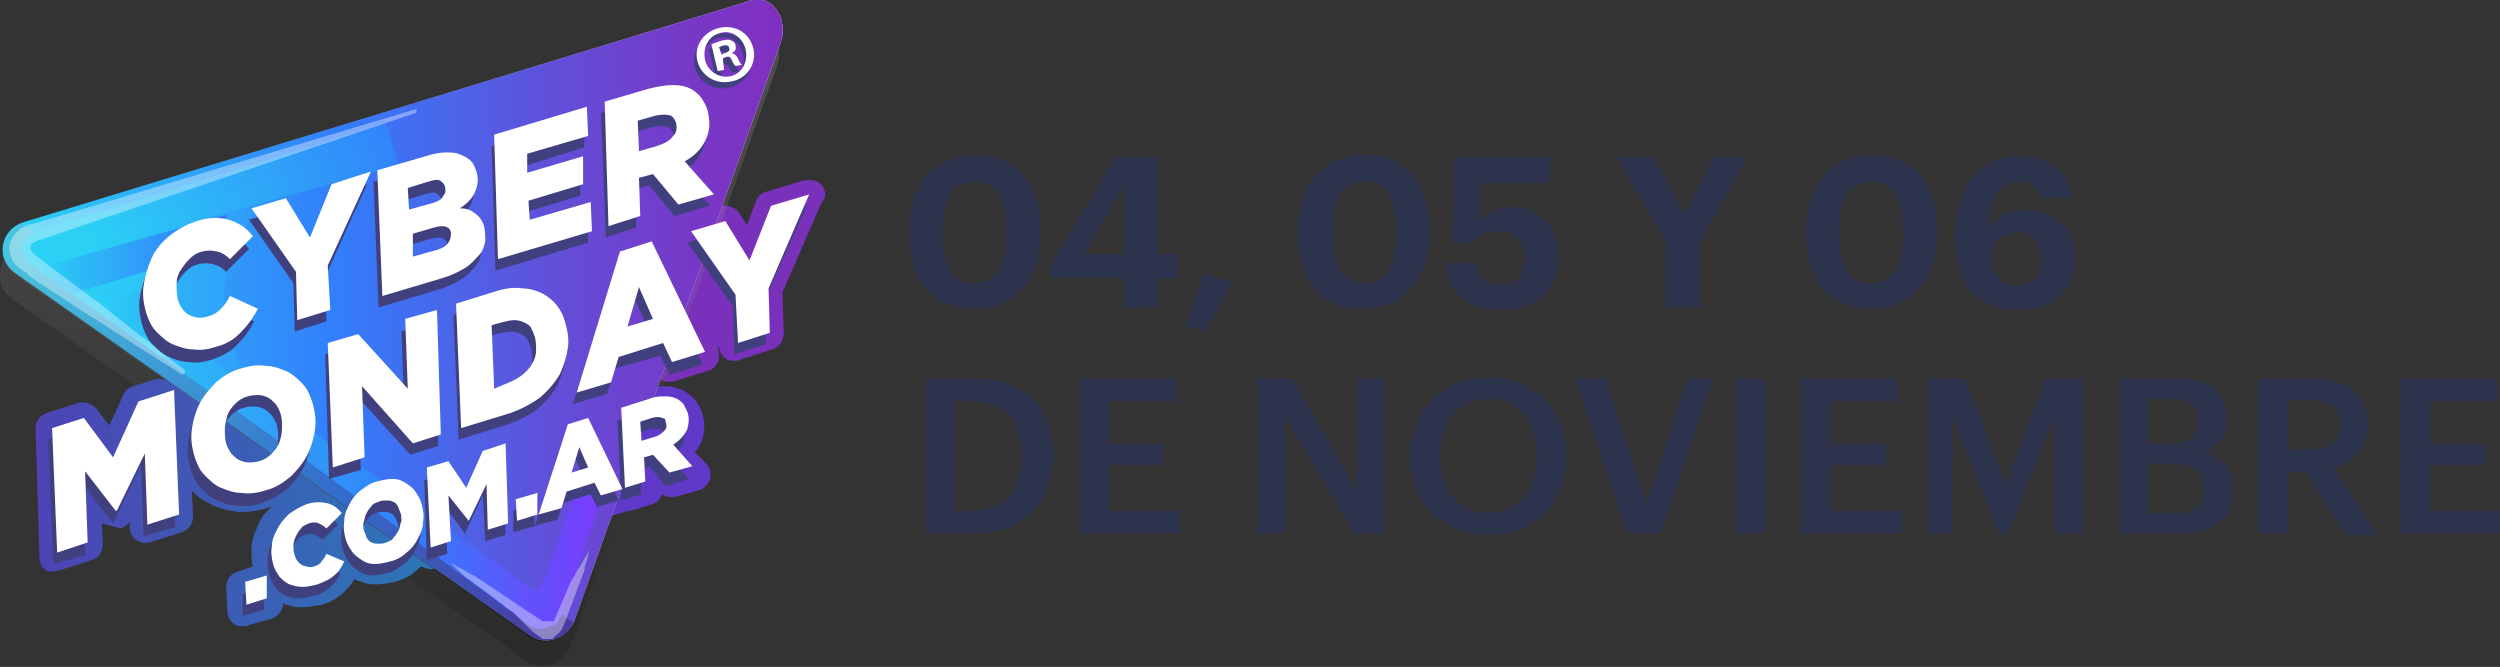 <?xml version="1.0" encoding="utf-8"?><!--Generator: Adobe Illustrator 24.0.2, SVG Export Plug-In . SVG Version: 6.00 Build 0)--><svg version="1.1" id="Layer_1" xmlns="http://www.w3.org/2000/svg" xmlns:xlink="http://www.w3.org/1999/xlink" x="0px" y="0px" viewBox="0 0 196.8 52.5" style="enable-background:new 0 0 196.8 52.5;" xml:space="preserve"><rect x="0" y="0" width="196.8" height="52.5" fill="#333333" stroke="none"/><style type="text/css">.st0{fill:#7930BB;}
	.st1{opacity:0.15;}
	.st2{clip-path:url(#SVGID_2_);fill:url(#SVGID_3_);}
	.st3{fill:#6139C8;}
	.st4{fill:url(#SVGID_5_);}
	.st5{fill:url(#SVGID_6_);}
	.st6{clip-path:url(#SVGID_9_);fill:url(#SVGID_10_);}
	.st7{opacity:0.25;}
	.st8{clip-path:url(#SVGID_12_);fill:url(#SVGID_13_);}
	.st9{opacity:0.26;}
	.st10{clip-path:url(#SVGID_15_);fill:url(#SVGID_16_);}
	.st11{clip-path:url(#SVGID_18_);fill:url(#SVGID_19_);}
	.st12{clip-path:url(#SVGID_21_);fill:url(#SVGID_22_);}
	.st13{clip-path:url(#SVGID_24_);fill:#41407F;}
	.st14{fill:#FFFFFF;}
	.st15{clip-path:url(#SVGID_26_);fill:url(#SVGID_27_);}
	.st16{fill:#41407F;}
	.st17{clip-path:url(#SVGID_29_);fill:url(#SVGID_30_);}
	.st18{clip-path:url(#SVGID_32_);fill:url(#SVGID_33_);}
	.st19{clip-path:url(#SVGID_35_);fill:url(#SVGID_36_);}
	.st20{opacity:0.37;}
	.st21{fill:#2E334D;}</style><path class="st0" d="M64.7,14.6c-0.3-0.4-0.9-0.5-1.4-0.4l-3,0.9c-0.4,0.1-0.7,0.4-0.8,0.8l-0.7,1.8l-0.6-0.9
	c-0.3-0.5-0.9-0.7-1.5-0.6l0,0c0-0.3-0.1-0.6-0.3-0.9L56,14.9c-0.3,0.2-0.6,0.4-0.9,0.6c-0.3,0.2-0.6,0.4-1,0.7
	c-0.1,0.1-0.2,0.1-0.3,0.2s-0.3,0.3-0.3,0.4l-0.1,0.1c0,0.1-0.1,0.1-0.1,0.2s-0.1,0.2-0.1,0.3c-0.3,1-0.4,2.1-0.6,3.2
	c-0.5,2.6-1.5,5.2-2.5,7.7c-0.1,0.3-0.3,0.7-0.4,1l1.6-0.5l0.2,0.5c0.3,0.6,0.9,0.9,1.6,0.7l2.6-0.8c0.4-0.1,0.7-0.4,0.8-0.7
	c0.2-0.3,0.1-0.7,0-1.1l0.1-0.2c0,0.4,0.2,0.8,0.5,1c0.2,0.2,0.5,0.2,0.8,0.2c0.1,0,0.3,0,0.4-0.1l2.5-0.8c0.6-0.2,0.9-0.7,0.9-1.3
	L61.6,23l3.1-7.1C65.1,15.5,65,15,64.7,14.6z"/><g><g><g class="st1"><g><g><g><g><g><g><defs><path id="SVGID_1_" d="M1.6,19.4L58.4,2.2c1.8-0.5,3.4,1.2,2.8,2.9L44.9,50.9c-0.5,1.4-2.2,2-3.5,1.1L0.9,23.5
											C-0.6,22.4-0.2,20,1.6,19.4"/></defs><clipPath id="SVGID_2_"><use xlink:href="#SVGID_1_" style="overflow:visible;"/></clipPath><linearGradient id="SVGID_3_" gradientUnits="userSpaceOnUse" x1="-1314.431" y1="443.71" x2="-1314.336" y2="443.71" gradientTransform="matrix(0 -531.614 -531.614 0 235912.953 -698717.188)"><stop offset="0" style="stop-color:#000000"/><stop offset="1" style="stop-color:#FFFFFF"/></linearGradient><rect x="-0.6" y="1.6" class="st2" width="62.4" height="51.2"/></g></g></g></g></g></g></g></g><g><path class="st3" d="M54.7,35.6c0.2-0.3,0.4-0.5,0.5-0.8c0.3-0.7,0.3-1.5,0.1-2.2c-0.1-0.4-0.3-0.7-0.5-1s-0.6-0.6-0.9-0.8
			c-0.4-0.2-0.9-0.4-1.5-0.4l0,0c-0.5,0-1,0.1-1.6,0.3l-1.5,0.5c-0.4,1.2-0.8,2.4-1,3.7c-0.3,2-0.6,3.9-1.3,5.8
			c0.3,0.1,0.6,0.1,0.8,0l1.7-0.5c0,0,0,0,0.1,0c0,0,0,0,0.1,0l1.6-0.5c0.4-0.1,0.7-0.4,0.8-0.8c0.3,0.2,0.7,0.3,1.1,0.2l1.8-0.5
			c0.4-0.1,0.8-0.5,0.9-0.9c0.1-0.4,0-0.9-0.3-1.2L54.7,35.6z"/></g><g><g><linearGradient id="SVGID_5_" gradientUnits="userSpaceOnUse" x1="2.8" y1="1800.078" x2="36.297" y2="1800.078" gradientTransform="matrix(1 0 0 1 0 -1760.528)"><stop offset="0" style="stop-color:#4D43B5"/><stop offset="1" style="stop-color:#297AB6"/></linearGradient><path id="SVGID_4_" class="st4" d="M9.5,41.6c0.3-0.1,0.5-0.3,0.7-0.5v0.4c0,0.4,0.2,0.8,0.5,1s0.7,0.3,1.1,0.2l2.5-0.8
				c0.6-0.2,0.9-0.7,0.9-1.3l-0.1-2c0.4,0.5,0.9,0.8,1.5,1.1c0.6,0.3,1.4,0.5,2.1,0.6c0.1,0,0.3,0,0.4,0c0.6,0,1.3-0.1,1.9-0.3
				c0.1,0,0.3-0.1,0.4-0.1c-0.5,0.4-0.9,0.9-1.1,1.5c-0.3,0.6-0.5,1.2-0.5,1.8c0,0.5,0,0.9,0.1,1.4L18.7,45
				c-0.6,0.2-0.9,0.7-0.9,1.3l0.1,1.8c0,0.4,0.2,0.8,0.5,1c0.2,0.2,0.5,0.2,0.8,0.2c0.1,0,0.3,0,0.4-0.1l1.8-0.5
				c0.5-0.2,0.9-0.7,0.9-1.2c0.4,0.2,0.9,0.3,1.4,0.3c0.1,0,0.1,0,0.2,0c0.5,0,0.9-0.1,1.4-0.2c0.8-0.2,1.4-0.6,1.9-1.1
				c0.3-0.3,0.5-0.6,0.7-0.9c0.5,0.2,1,0.4,1.5,0.4c0.1,0,0.2,0,0.3,0c0.4,0,0.9-0.1,1.4-0.2c0.7-0.2,1.3-0.5,1.8-1
				c0.1-0.1,0.2-0.2,0.3-0.2c0.2,0.1,0.5,0.2,0.7,0.2c0.1,0,0.3,0,0.4-0.1l1.6-0.5c0.2-0.1,0.3-0.1,0.5-0.3c-0.9-0.5-1.8-1-2.7-1.6
				c-1.9-1.3-4.2-2-6.1-3.4c-1.5-1.1-2.5-2.3-3.6-3.8l0,0c-0.2-0.2-0.4-0.4-0.6-0.6c-0.3-0.3-0.6-0.5-0.9-0.8
				c-0.2-0.1-0.5-0.3-0.6-0.4c-0.2-0.2-0.5-0.3-0.7-0.5c-0.5-0.3-1-0.6-1.5-0.9c-0.5-0.3-1-0.5-1.5-0.8c-0.2-0.1-0.4-0.2-0.6-0.3
				c-1.1-0.4-2.4-0.5-3.6-0.7c-0.5-0.1-1-0.2-1.6-0.3l-1.9,0.6c-0.4,0.1-0.7,0.4-0.8,0.7l-1.1,2.4l-1-1.3c-0.3-0.4-0.9-0.6-1.4-0.5
				l-2.5,0.8c-0.6,0.2-0.9,0.7-0.9,1.3l0.3,9.9c0,0.4,0.1,0.9,0.4,1.1C3.7,45,3.9,45,4.1,45c0.1,0,0.5-0.1,0.6-0.1l2.5-0.8
				c0.6-0.2,0.9-0.7,0.9-1.3L8,41.2"/></g></g><g><g><linearGradient id="SVGID_6_" gradientUnits="userSpaceOnUse" x1="0.198" y1="1785.723" x2="61.619" y2="1785.723" gradientTransform="matrix(1 0 0 1 0 -1760.528)"><stop offset="0" style="stop-color:#000000"/><stop offset="1" style="stop-color:#FFFFFF"/></linearGradient><path id="SVGID_7_" class="st5" d="M59.3,0.1c-0.2,0-0.4,0-0.7,0.1L1.8,17.5c-1.8,0.6-2.2,2.9-0.6,4L41.7,50
				c1.2,0.9,2.9,0.3,3.5-1.1L61.5,3.2c0.5-1.6-0.6-4-2.9-3L59.3,0.1z"/></g><g><g><g><g><defs><path id="SVGID_8_" d="M59.3,0.1c-0.2,0-0.4,0-0.7,0.1L1.8,17.5c-1.8,0.6-2.2,2.9-0.6,4L41.7,50c1.2,0.9,2.9,0.3,3.5-1.1
								L61.5,3.2c0.5-1.6-0.6-4-2.9-3L59.3,0.1z"/></defs><clipPath id="SVGID_9_"><use xlink:href="#SVGID_8_" style="overflow:visible;"/></clipPath><linearGradient id="SVGID_10_" gradientUnits="userSpaceOnUse" x1="-1309.837" y1="443.115" x2="-1309.742" y2="443.115" gradientTransform="matrix(647.569 0 0 -647.569 848209.625 286972.75)"><stop offset="0" style="stop-color:#2BD1F5"/><stop offset="5.618000e-03" style="stop-color:#2BD1F5"/><stop offset="0.433" style="stop-color:#327DFB"/><stop offset="0.454" style="stop-color:#3679F8"/><stop offset="0.694" style="stop-color:#5F51DA"/><stop offset="0.885" style="stop-color:#7838C7"/><stop offset="1" style="stop-color:#812FC0"/></linearGradient><rect x="-0.4" y="-0.3" class="st6" width="62.3" height="51.2"/></g></g></g></g></g><g><g class="st7"><g><g><g><g><g><g><defs><path id="SVGID_11_" d="M45.1,49c-0.5,1.4-2.2,2-3.5,1.1L1.2,21.6c-1.5-1.1-1.2-3.5,0.6-4"/></defs><clipPath id="SVGID_12_"><use xlink:href="#SVGID_11_" style="overflow:visible;"/></clipPath><linearGradient id="SVGID_13_" gradientUnits="userSpaceOnUse" x1="-1314.466" y1="443.714" x2="-1314.371" y2="443.714" gradientTransform="matrix(0 -531.614 -531.614 0 235915.422 -698737.375)"><stop offset="0" style="stop-color:#000000"/><stop offset="1" style="stop-color:#FFFFFF"/></linearGradient><rect x="-0.4" y="-0.3" class="st8" width="62.4" height="51.2"/></g></g></g></g></g></g></g><g><g><g class="st9"><g><g><g><g><g><g><defs><path id="SVGID_14_" d="M42.1,48.6c-0.6,0-1.1-0.2-1.6-0.5L24.7,36.6l-21.1-15c-0.6-0.4-1-1.2-0.8-2
													c0.1-0.8,0.6-1.4,1.4-1.7l0,0l26.2-8.1l0.6,2l-6.1,1.9C16.7,16.3,15,27.1,22,32.1l4,2.8l15.8,11.4
													c0.2,0.2,0.4,0.1,0.5,0.1s0.3-0.1,0.4-0.4l0.6-1.2l1.9,0.9l-0.6,1.2c-0.3,0.6-0.8,1.1-1.5,1.4
													C42.8,48.5,42.5,48.6,42.1,48.6"/></defs><clipPath id="SVGID_15_"><use xlink:href="#SVGID_14_" style="overflow:visible;"/></clipPath><linearGradient id="SVGID_16_" gradientUnits="userSpaceOnUse" x1="-1308.988" y1="442.076" x2="-1308.894" y2="442.076" gradientTransform="matrix(447.744 0 0 -447.744 586094.125 197966.062)"><stop offset="0" style="stop-color:#2BD1F5"/><stop offset="5.618000e-03" style="stop-color:#2BD1F5"/><stop offset="0.606" style="stop-color:#327DFB"/><stop offset="0.62" style="stop-color:#3679FB"/><stop offset="0.788" style="stop-color:#5F54FB"/><stop offset="0.92" style="stop-color:#783DFB"/><stop offset="1" style="stop-color:#8134FB"/></linearGradient><rect x="2.7" y="9.8" class="st10" width="42.5" height="38.8"/></g></g></g></g></g></g></g></g></g><g><g><g class="st9"><g><g><g><g><g><g><defs><path id="SVGID_17_" d="M42.1,48.6c-0.6,0-1.1-0.2-1.6-0.5L24.7,36.6l-21.1-15c-0.6-0.4-1-1.2-0.8-2
													c0.1-0.8,0.6-1.4,1.4-1.7l0,0l26.2-8.1l0.6,2l-6.1,1.9C16.7,16.3,15,27.1,22,32.1l4,2.8l15.8,11.4
													c0.2,0.2,0.4,0.1,0.5,0.1s0.3-0.1,0.4-0.4l0.6-1.2l1.9,0.9l-0.6,1.2c-0.3,0.6-0.8,1.1-1.5,1.4
													C42.8,48.5,42.5,48.6,42.1,48.6"/></defs><clipPath id="SVGID_18_"><use xlink:href="#SVGID_17_" style="overflow:visible;"/></clipPath><linearGradient id="SVGID_19_" gradientUnits="userSpaceOnUse" x1="-1308.988" y1="442.076" x2="-1308.894" y2="442.076" gradientTransform="matrix(447.744 0 0 -447.744 586094.125 197966.062)"><stop offset="0" style="stop-color:#2BD1F5"/><stop offset="5.618000e-03" style="stop-color:#2BD1F5"/><stop offset="0.606" style="stop-color:#327DFB"/><stop offset="0.62" style="stop-color:#3679FB"/><stop offset="0.788" style="stop-color:#5F54FB"/><stop offset="0.92" style="stop-color:#783DFB"/><stop offset="1" style="stop-color:#8134FB"/></linearGradient><rect x="2.7" y="9.8" class="st11" width="42.5" height="38.8"/></g></g></g></g></g></g></g></g></g><g><g><g><g><g><g><g><defs><path id="SVGID_20_" d="M42.4,49.5c-0.6,0-1.6-1-2.1-1.3L24.7,36.6l-21.1-15c-0.6-0.4-2.1-1.2-1.9-2.2
											C2,18.3,3.3,18.2,4.1,18l0,0l26.3-8.2l1,3.2l-15.6,4.3c-4.9,1.6-4.6,7.5-4.2,7.8l14.3,9.8l15.8,11.4
											c0.2,0.2,0.4,0.1,0.5,0.1s0.3-0.1,0.4-0.4l0.6-1.2l3-8.9l2,0.7l-3,9c0,0-1.2,3.4-1.7,3.5C43.1,49.4,42.8,49.5,42.4,49.5"/></defs><clipPath id="SVGID_21_"><use xlink:href="#SVGID_20_" style="overflow:visible;"/></clipPath><linearGradient id="SVGID_22_" gradientUnits="userSpaceOnUse" x1="-1309.217" y1="442.394" x2="-1309.123" y2="442.394" gradientTransform="matrix(490.398 0 0 -490.398 642038.812 216978.516)"><stop offset="0" style="stop-color:#2BD1F5"/><stop offset="5.618000e-03" style="stop-color:#2BD1F5"/><stop offset="0.606" style="stop-color:#327DFB"/><stop offset="0.62" style="stop-color:#3679FB"/><stop offset="0.788" style="stop-color:#5F54FB"/><stop offset="0.92" style="stop-color:#783DFB"/><stop offset="1" style="stop-color:#8134FB"/></linearGradient><rect x="1.5" y="9.8" class="st12" width="46.6" height="39.7"/></g></g></g></g></g></g></g><g><g><g><g><g><g><defs><rect id="SVGID_23_" x="54.7" y="2.6" width="4.5" height="4.4"/></defs><clipPath id="SVGID_24_"><use xlink:href="#SVGID_23_" style="overflow:visible;"/></clipPath><path class="st13" d="M59.1,4.3c0.3,1.2-0.5,2.3-1.7,2.6c-1.2,0.3-2.4-0.4-2.7-1.6s0.5-2.3,1.7-2.6
									C57.7,2.4,58.8,3.1,59.1,4.3 M55.3,5.1c0.2,0.9,1.1,1.5,2,1.3c0.9-0.2,1.4-1.1,1.2-2.1c-0.2-0.9-1.1-1.6-2-1.3
									S55.1,4.2,55.3,5.1 M56.8,5.9L56.3,6l-0.5-2.1c0.2-0.1,0.5-0.2,0.8-0.3c0.4-0.1,0.6-0.1,0.8,0s0.3,0.2,0.3,0.4
									c0.1,0.3-0.1,0.6-0.3,0.7l0,0c0.2,0,0.4,0.2,0.5,0.4c0.1,0.3,0.2,0.4,0.3,0.5l-0.5,0.1c-0.1,0-0.2-0.2-0.3-0.4
									c-0.1-0.2-0.2-0.3-0.5-0.2l-0.2,0.1L56.8,5.9z M56.6,4.7h0.2c0.3-0.1,0.5-0.2,0.4-0.4c0-0.2-0.2-0.3-0.5-0.2
									c-0.1,0-0.2,0.1-0.3,0.1L56.6,4.7z"/></g></g></g></g></g></g><path class="st14" d="M59.3,3.8c0.3,1.2-0.5,2.4-1.7,2.6c-1.2,0.3-2.4-0.4-2.7-1.6s0.5-2.3,1.7-2.6C57.9,1.9,59,2.6,59.3,3.8
			 M55.5,4.7c0.2,0.9,1.1,1.5,2,1.3s1.4-1.1,1.2-2.1c-0.2-0.9-1.1-1.6-2-1.3C55.8,2.8,55.3,3.7,55.5,4.7 M57,5.5l-0.5,0.1L56,3.5
			c0.2-0.1,0.5-0.2,0.8-0.3c0.4-0.1,0.6-0.1,0.8,0s0.3,0.2,0.3,0.4c0.1,0.3-0.1,0.5-0.3,0.6l0,0c0.2,0,0.4,0.2,0.5,0.4
			c0.1,0.3,0.2,0.4,0.3,0.5l-0.5,0.1c-0.1-0.1-0.2-0.2-0.3-0.5c-0.1-0.2-0.2-0.3-0.5-0.2l-0.2,0.1L57,5.5z M56.8,4.3L57,4.2
			c0.3-0.1,0.5-0.2,0.4-0.4c0-0.2-0.2-0.3-0.5-0.2c-0.1,0-0.2,0.1-0.3,0.1L56.8,4.3z"/><g><g><g><g><g><g><g><defs><path id="SVGID_25_" d="M42.4,49.5c-0.6,0-1.6-1-2.1-1.4L24.6,36.6l-21.1-15c-0.6-0.4-1.7-1.3-1.6-2.2
											C2,18.5,2.6,18.3,4,17.9l0,0l26.3-8.2l0.1,1.4l-25.6,8c-0.3,0.1-0.4,0.5-0.1,0.8l21.2,15l15.8,11.4
											c0.2,0.2,0.4,0.1,0.5,0.1s0.3-0.1,0.4-0.4l0.6-1.2l3-8.9l2,0.7l-3,9l-0.4,1.3c-0.3,0.6-0.6,2-1.2,2.3
											C43.1,49.4,42.8,49.5,42.4,49.5"/></defs><clipPath id="SVGID_26_"><use xlink:href="#SVGID_25_" style="overflow:visible;"/></clipPath><linearGradient id="SVGID_27_" gradientUnits="userSpaceOnUse" x1="-1309.205" y1="442.372" x2="-1309.11" y2="442.372" gradientTransform="matrix(487.137 0 0 -487.137 637763.438 215525.125)"><stop offset="0" style="stop-color:#2BD1F5"/><stop offset="5.618000e-03" style="stop-color:#2BD1F5"/><stop offset="0.606" style="stop-color:#327DFB"/><stop offset="0.62" style="stop-color:#3679FB"/><stop offset="0.788" style="stop-color:#5F54FB"/><stop offset="0.92" style="stop-color:#783DFB"/><stop offset="1" style="stop-color:#8134FB"/></linearGradient><rect x="1.8" y="9.7" class="st15" width="46.2" height="39.7"/></g></g></g></g></g></g></g><g><g><polygon class="st16" points="23.1,22.3 19.6,17.3 22.3,16.5 24.2,19.6 25.9,15.4 28.9,14.5 25.6,21.8 25.7,25.3 23.2,26.1 				
					"/><path class="st16" d="M29.4,14.3l3.8-1.1c0.6-0.2,1.2-0.3,1.6-0.3c0.5,0,0.8,0,1.2,0.2c0.3,0.1,0.6,0.3,0.8,0.5s0.3,0.5,0.4,0.8
					c0.2,0.6,0.1,1.1-0.1,1.6c-0.2,0.5-0.6,0.9-1.2,1.3c0.5,0,0.8,0.1,1.2,0.4c0.3,0.2,0.6,0.6,0.7,1c0.1,0.4,0.1,0.8,0.1,1.2
					c-0.1,0.4-0.2,0.8-0.5,1.1c-0.3,0.3-0.6,0.7-1.1,1s-1.1,0.6-1.8,0.8l-4.7,1.4L29.4,14.3z M33.7,17c0.4-0.1,0.8-0.3,0.9-0.6
					c0.2-0.2,0.2-0.5,0.1-0.8c-0.1-0.2-0.2-0.3-0.4-0.4c-0.2-0.1-0.5,0-0.9,0.1l-1.6,0.5l0.1,1.7L33.7,17z M34,20.6
					c0.4-0.1,0.8-0.3,1-0.6c0.2-0.3,0.2-0.5,0.2-0.8c-0.1-0.5-0.6-0.6-1.3-0.4l-1.7,0.5v1.8L34,20.6z"/><polygon class="st16" points="38.7,11.5 46,9.3 46,11.6 41.2,13.1 41.3,14.6 45.6,13.2 45.7,15.4 41.4,16.7 41.4,18.3 
					46.3,16.8 46.3,19.1 39,21.3 				"/><path class="st16" d="M47.3,8.9l3.4-1c0.8-0.2,1.4-0.3,2-0.3s1,0.1,1.4,0.3c0.3,0.2,0.6,0.4,0.8,0.7s0.4,0.6,0.5,1
					c0.2,0.8,0.2,1.5-0.1,2.2s-0.8,1.3-1.7,1.8l2.3,2.6L53.1,17l-2-2.4L50,14.9l0.1,3l-2.4,0.8L47.3,8.9z M51.5,12.4
					c0.6-0.2,1-0.4,1.3-0.8c0.3-0.3,0.3-0.7,0.2-1.1c-0.1-0.2-0.2-0.4-0.4-0.5c-0.3-0.1-0.7-0.1-1.2,0L50,10.4l0.1,2.4L51.5,12.4z"/></g></g><g><g><polygon class="st16" points="19.1,46.8 20.7,46.3 20.8,48 19.1,48.5 				"/><path class="st16" d="M24.7,46.9c-0.4,0.1-0.8,0.2-1.2,0.2c-0.4,0-0.7-0.1-1-0.2c-0.3-0.1-0.6-0.4-0.8-0.6
					c-0.2-0.3-0.4-0.6-0.5-1s-0.2-0.9-0.1-1.4c0-0.5,0.2-0.9,0.4-1.3c0.2-0.4,0.5-0.8,0.9-1.2c0.4-0.3,0.9-0.6,1.4-0.8
					c0.6-0.2,1.1-0.2,1.6-0.1c0.5,0.1,0.9,0.4,1.2,0.8l-1.2,1.2c-0.2-0.2-0.4-0.3-0.6-0.4c-0.2-0.1-0.5-0.1-0.8,0
					c-0.2,0.1-0.5,0.2-0.6,0.4c-0.2,0.2-0.3,0.4-0.4,0.6c-0.1,0.2-0.2,0.5-0.2,0.7c0,0.3,0,0.5,0.1,0.8c0.1,0.4,0.3,0.6,0.6,0.8
					c0.3,0.1,0.6,0.2,0.9,0.1c0.3-0.1,0.5-0.2,0.6-0.4c0.2-0.2,0.3-0.4,0.4-0.6l1.4,0.6c-0.2,0.4-0.4,0.8-0.8,1.1
					C25.7,46.5,25.3,46.8,24.7,46.9"/><path class="st16" d="M30.5,45.1c-0.4,0.1-0.8,0.2-1.2,0.2c-0.4,0-0.7-0.1-1-0.3s-0.6-0.4-0.8-0.7c-0.2-0.3-0.4-0.6-0.5-1
					s-0.2-0.9-0.1-1.4c0-0.5,0.2-0.9,0.4-1.3c0.2-0.4,0.5-0.8,0.9-1.1s0.8-0.6,1.3-0.7c0.4-0.1,0.8-0.2,1.2-0.2c0.4,0,0.7,0.1,1,0.3
					s0.6,0.4,0.8,0.7s0.4,0.6,0.5,1s0.2,0.9,0.1,1.4c0,0.5-0.2,0.9-0.4,1.3c-0.2,0.4-0.5,0.8-0.9,1.1C31.4,44.7,31,45,30.5,45.1
					 M30.2,43.6c0.3-0.1,0.5-0.2,0.6-0.4c0.2-0.2,0.3-0.4,0.4-0.6c0.1-0.2,0.1-0.5,0.2-0.7c0-0.2,0-0.5-0.1-0.7s-0.1-0.3-0.2-0.5
					c-0.1-0.1-0.2-0.3-0.4-0.3c-0.1-0.1-0.3-0.1-0.5-0.1s-0.4,0-0.6,0.1c-0.3,0.1-0.5,0.2-0.6,0.4c-0.2,0.2-0.3,0.4-0.4,0.6
					c-0.1,0.2-0.1,0.5-0.2,0.7c0,0.2,0,0.5,0.1,0.7s0.1,0.3,0.2,0.5c0.1,0.1,0.2,0.3,0.4,0.3c0.2,0.1,0.3,0.1,0.5,0.1
					C29.8,43.7,30,43.7,30.2,43.6"/><polygon class="st16" points="33.4,37.8 35,37.3 36.5,39.3 37.7,36.4 39.6,35.9 39.8,42.1 38.2,42.6 38,39 36.6,42 36.6,42 
					35.1,40 35.2,43.6 33.6,44.1 				"/><polygon class="st16" points="40.4,40.2 42,39.7 42.1,41.4 40.4,41.9 				"/><path class="st16" d="M44.4,34.3l1.6-0.5l2.7,5.6L47,39.9l-0.5-1l-2.2,0.7l-0.4,1.3l-1.8,0.5L44.4,34.3z M46,37.7l-0.7-1.6
					l-0.6,2L46,37.7z"/><path class="st16" d="M48.6,33.1l2.2-0.7c0.5-0.2,0.9-0.2,1.3-0.2c0.4,0,0.7,0.1,0.9,0.2c0.2,0.1,0.4,0.3,0.5,0.4
					c0.1,0.2,0.2,0.4,0.3,0.6c0.2,0.5,0.1,1,0,1.4c-0.2,0.4-0.5,0.8-1.1,1.2l1.5,1.7l-1.8,0.6l-1.3-1.6L50.4,37l0.1,1.9l-1.6,0.5
					L48.6,33.1z M51.3,35.3c0.4-0.1,0.6-0.3,0.8-0.5s0.2-0.4,0.1-0.7c0-0.2-0.1-0.3-0.3-0.3c-0.2-0.1-0.4-0.1-0.8,0l-0.9,0.3
					l0.1,1.5L51.3,35.3z"/></g></g><g><g><polygon class="st16" points="3.8,34.6 6.4,33.8 8.7,37 10.7,32.5 13.5,31.6 13.8,41.5 11.3,42.2 11.1,36.6 8.9,41.2 8.9,41.2 
					6.5,38.1 6.7,43.7 4.2,44.4 				"/><path class="st16" d="M20.6,39.6c-0.6,0.2-1.3,0.3-1.9,0.2c-0.6,0-1.1-0.2-1.6-0.4s-0.9-0.6-1.3-1s-0.6-0.9-0.8-1.5
					c-0.2-0.7-0.3-1.4-0.2-2.1c0.1-0.7,0.3-1.4,0.6-2s0.8-1.2,1.3-1.7c0.6-0.5,1.2-0.9,2-1.1c0.6-0.2,1.3-0.3,1.9-0.2
					c0.6,0,1.1,0.2,1.6,0.4c0.5,0.2,0.9,0.6,1.3,1s0.6,0.9,0.8,1.5c0.2,0.7,0.3,1.4,0.2,2.1c-0.1,0.7-0.3,1.4-0.6,2
					c-0.3,0.6-0.8,1.2-1.3,1.7C22.1,38.9,21.4,39.3,20.6,39.6 M20.1,37.2c0.4-0.1,0.7-0.3,1-0.6s0.5-0.6,0.6-0.9
					c0.1-0.3,0.2-0.7,0.2-1.1c0-0.4,0-0.7-0.1-1.1c-0.1-0.3-0.2-0.5-0.4-0.8c-0.2-0.2-0.4-0.4-0.6-0.5S20.3,32,20.1,32
					c-0.3,0-0.6,0-0.9,0.1c-0.4,0.1-0.7,0.3-1,0.6s-0.5,0.6-0.6,0.9c-0.1,0.4-0.2,0.7-0.2,1.1s0,0.7,0.1,1.1
					c0.1,0.3,0.2,0.5,0.4,0.8c0.2,0.2,0.4,0.4,0.6,0.5s0.5,0.2,0.7,0.2C19.5,37.4,19.8,37.3,20.1,37.2"/><polygon class="st16" points="25.6,27.9 27.9,27.2 31.8,31.5 31.6,26.1 34.1,25.3 34.5,35.1 32.3,35.8 28.2,31.3 28.4,37 
					25.9,37.7 				"/><path class="st16" d="M35.7,24.8l2.9-0.9c0.9-0.3,1.6-0.4,2.3-0.3c0.6,0,1.2,0.2,1.6,0.4c0.9,0.5,1.5,1.2,1.8,2.3
					c0.2,0.7,0.3,1.4,0.2,2c-0.1,0.7-0.3,1.3-0.6,2c-0.4,0.7-0.9,1.3-1.6,1.9c-0.7,0.5-1.6,1-2.6,1.3l-3.6,1.1L35.7,24.8z
					 M39.3,31.2c0.5-0.2,1-0.4,1.4-0.7c0.4-0.3,0.7-0.6,0.9-1c0.2-0.3,0.3-0.7,0.3-1c0-0.4,0-0.7-0.1-1.1c-0.1-0.3-0.2-0.5-0.3-0.7
					s-0.3-0.3-0.5-0.4s-0.5-0.2-0.8-0.2s-0.7,0.1-1.1,0.2l-0.7,0.2l0.2,5L39.3,31.2z"/><path class="st16" d="M48.6,20.8l2.5-0.8l4.2,8.7l-2.6,0.8L52,28l-3.6,1l-0.6,2l-2.7,0.8L48.6,20.8z M51.1,26.1L50,23.6
					l-0.9,3.1L51.1,26.1z"/><polygon class="st16" points="57.7,24.1 54.1,19.1 56.8,18.3 58.8,21.4 60.5,17.2 63.5,16.2 60.2,23.6 60.3,27.1 57.8,27.9 				
					"/></g></g><polygon class="st14" points="19.3,45.8 21,45.3 21,47.1 19.4,47.6 		"/><path class="st14" d="M25,46c-0.4,0.1-0.8,0.2-1.2,0.2c-0.4,0-0.7-0.1-1-0.2c-0.3-0.1-0.6-0.4-0.8-0.6c-0.2-0.3-0.4-0.6-0.5-1
			s-0.2-0.9-0.1-1.4c0-0.5,0.2-0.9,0.4-1.3c0.2-0.4,0.5-0.8,0.9-1.2c0.4-0.3,0.9-0.6,1.4-0.8c0.6-0.2,1.1-0.2,1.6-0.1
			c0.5,0.1,0.9,0.4,1.2,0.8l-1.2,1.2c-0.2-0.2-0.4-0.3-0.6-0.4c-0.2-0.1-0.5-0.1-0.8,0c-0.2,0.1-0.5,0.2-0.6,0.4
			c-0.2,0.2-0.3,0.4-0.4,0.6c-0.1,0.2-0.2,0.5-0.2,0.7c0,0.3,0,0.5,0.1,0.8c0.1,0.4,0.3,0.6,0.6,0.8c0.3,0.1,0.6,0.2,0.9,0.1
			c0.3-0.1,0.5-0.2,0.6-0.4c0.2-0.2,0.3-0.4,0.4-0.6l1.4,0.6c-0.2,0.4-0.4,0.8-0.8,1.1C26,45.6,25.5,45.8,25,46"/><path class="st14" d="M30.7,44.2c-0.4,0.1-0.8,0.2-1.2,0.2c-0.4,0-0.7-0.1-1-0.3s-0.6-0.4-0.8-0.7c-0.2-0.3-0.4-0.6-0.5-1
			S27,41.5,27.1,41c0-0.5,0.2-0.9,0.4-1.3c0.2-0.4,0.5-0.8,0.9-1.1s0.8-0.6,1.3-0.7c0.4-0.1,0.8-0.2,1.2-0.2c0.4,0,0.7,0.1,1,0.3
			c0.3,0.2,0.6,0.4,0.8,0.7s0.4,0.6,0.5,1s0.2,0.9,0.1,1.4c0,0.5-0.2,0.9-0.4,1.3c-0.2,0.4-0.5,0.8-0.9,1.1
			C31.7,43.8,31.2,44.1,30.7,44.2 M30.4,42.7c0.3-0.1,0.5-0.2,0.6-0.4c0.2-0.2,0.3-0.4,0.4-0.6c0.1-0.2,0.1-0.5,0.2-0.7
			c0-0.2,0-0.5-0.1-0.7s-0.1-0.3-0.2-0.5c-0.1-0.1-0.2-0.3-0.4-0.3c-0.1-0.1-0.3-0.1-0.5-0.1s-0.4,0-0.6,0.1
			c-0.3,0.1-0.5,0.2-0.6,0.4c-0.2,0.2-0.3,0.4-0.4,0.6c-0.1,0.2-0.1,0.5-0.2,0.7c0,0.2,0,0.5,0.1,0.7s0.1,0.3,0.2,0.5
			c0.1,0.1,0.2,0.3,0.4,0.3c0.1,0.1,0.3,0.1,0.5,0.1S30.2,42.8,30.4,42.7"/><polygon class="st14" points="33.6,36.8 35.3,36.3 36.7,38.4 38,35.5 39.8,34.9 40,41.2 38.4,41.7 38.3,38.1 36.9,41 36.9,41 
			35.3,39 35.5,42.6 33.9,43.1 		"/><polygon class="st14" points="40.6,39.3 42.3,38.8 42.3,40.5 40.7,41 		"/><path class="st14" d="M44.7,33.4l1.6-0.5l2.7,5.6L47.3,39l-0.5-1l-2.2,0.7L44.2,40l-1.8,0.5L44.7,33.4z M46.3,36.8l-0.7-1.6
			l-0.6,2L46.3,36.8z"/><path class="st14" d="M48.9,32.1l2.2-0.7c0.5-0.2,0.9-0.2,1.3-0.2c0.4,0,0.7,0.1,0.9,0.2s0.4,0.3,0.5,0.4c0.1,0.2,0.2,0.4,0.3,0.6
			c0.2,0.5,0.1,1,0,1.4c-0.2,0.4-0.5,0.8-1.1,1.2l1.5,1.7l-1.8,0.5l-1.3-1.4L50.7,36l0.1,1.9l-1.6,0.5L48.9,32.1z M51.5,34.4
			c0.4-0.1,0.6-0.3,0.8-0.5s0.2-0.4,0.1-0.7c0-0.2-0.1-0.3-0.3-0.3c-0.2-0.1-0.4-0.1-0.8,0l-0.9,0.3l0.1,1.5L51.5,34.4z"/><polygon class="st14" points="4.1,33.7 6.6,32.9 8.9,36 10.9,31.6 13.7,30.7 14.1,40.5 11.6,41.3 11.4,35.7 9.2,40.2 9.1,40.2 
			6.7,37.1 6.9,42.7 4.5,43.5 		"/><path class="st14" d="M20.9,38.6c-0.6,0.2-1.3,0.3-1.9,0.2c-0.6,0-1.1-0.2-1.6-0.4s-0.9-0.6-1.3-1s-0.6-0.9-0.8-1.5
			c-0.2-0.7-0.3-1.4-0.2-2.1c0.1-0.7,0.3-1.4,0.6-2c0.3-0.6,0.8-1.2,1.3-1.7c0.6-0.5,1.2-0.9,2-1.1c0.6-0.2,1.3-0.3,1.9-0.2
			c0.6,0,1.1,0.2,1.6,0.4c0.5,0.2,0.9,0.6,1.3,1s0.6,0.9,0.8,1.5c0.2,0.7,0.3,1.4,0.2,2.1c-0.1,0.7-0.3,1.4-0.6,2
			c-0.3,0.6-0.8,1.2-1.3,1.7C22.3,38,21.7,38.4,20.9,38.6 M20.4,36.3c0.4-0.1,0.7-0.3,1-0.6s0.5-0.6,0.6-0.9
			c0.1-0.3,0.2-0.7,0.2-1.1c0-0.4,0-0.7-0.1-1.1c-0.1-0.3-0.2-0.5-0.4-0.8c-0.2-0.2-0.4-0.4-0.6-0.5s-0.5-0.2-0.7-0.2
			c-0.3,0-0.6,0-0.9,0.1c-0.4,0.1-0.7,0.3-1,0.6c-0.3,0.3-0.5,0.6-0.6,0.9c-0.1,0.4-0.2,0.7-0.2,1.1c0,0.4,0,0.7,0.1,1.1
			c0.1,0.3,0.2,0.5,0.4,0.8c0.2,0.2,0.4,0.4,0.6,0.5s0.5,0.2,0.7,0.2C19.8,36.4,20.1,36.4,20.4,36.3"/><polygon class="st14" points="25.8,27 28.2,26.3 32.1,30.6 31.9,25.1 34.4,24.4 34.7,34.2 32.5,34.9 28.5,30.4 28.7,36 26.2,36.8 
					"/><path class="st14" d="M35.9,23.9l2.9-0.9c0.9-0.3,1.6-0.4,2.3-0.3c0.6,0,1.2,0.2,1.6,0.4c0.9,0.5,1.5,1.2,1.8,2.3
			c0.2,0.7,0.3,1.4,0.2,2c-0.1,0.7-0.3,1.3-0.6,2c-0.4,0.7-0.9,1.3-1.6,1.9c-0.7,0.5-1.6,1-2.6,1.3l-3.6,1.1L35.9,23.9z M39.6,30.3
			c0.5-0.2,1-0.4,1.4-0.7c0.4-0.3,0.7-0.6,0.9-1c0.2-0.3,0.3-0.7,0.3-1c0-0.4,0-0.7-0.1-1.1c-0.1-0.3-0.2-0.5-0.3-0.7
			s-0.3-0.3-0.5-0.4s-0.5-0.2-0.8-0.2s-0.7,0.1-1.1,0.2l-0.7,0.2l0.2,5L39.6,30.3z"/><path class="st14" d="M48.8,19.8l2.5-0.8l4.2,8.7l-2.6,0.8L52.2,27l-3.5,1.1l-0.6,2l-2.7,0.8L48.8,19.8z M51.4,25.1l-1.1-2.5
			l-0.9,3.1L51.4,25.1z"/><polygon class="st14" points="57.9,23.2 54.4,18.2 57.1,17.4 59,20.5 60.7,16.2 63.7,15.3 60.5,22.7 60.6,26.2 58.1,27 		"/></g><g><g><g><g><g><defs><path id="SVGID_28_" d="M2.9,21.1l2.8,2l9-2.7c0.6-0.8,1.4-1.4,2.3-1.5c0.1-0.7,0.5-1.4,0.9-2L2.9,21.1z"/></defs><clipPath id="SVGID_29_"><use xlink:href="#SVGID_28_" style="overflow:visible;"/></clipPath><linearGradient id="SVGID_30_" gradientUnits="userSpaceOnUse" x1="-1306.101" y1="438.106" x2="-1306.006" y2="438.106" gradientTransform="matrix(223.036 0 0 -223.036 291311.094 97733.531)"><stop offset="0" style="stop-color:#2BD1F5"/><stop offset="5.618000e-03" style="stop-color:#2BD1F5"/><stop offset="0.606" style="stop-color:#327DFB"/><stop offset="0.62" style="stop-color:#3679FB"/><stop offset="0.788" style="stop-color:#5F54FB"/><stop offset="0.92" style="stop-color:#783DFB"/><stop offset="1" style="stop-color:#8134FB"/></linearGradient><rect x="2.9" y="16.8" class="st17" width="15.1" height="6.3"/></g></g></g></g></g><g><g><g><g><g><defs><path id="SVGID_31_" d="M7,24l2.5,1.8l4.3-1.3c-0.1-0.4-0.1-0.7-0.1-1.1s0.1-0.9,0.2-1.4L7,24z"/></defs><clipPath id="SVGID_32_"><use xlink:href="#SVGID_31_" style="overflow:visible;"/></clipPath><linearGradient id="SVGID_33_" gradientUnits="userSpaceOnUse" x1="-1306.799" y1="438.96" x2="-1306.704" y2="438.96" gradientTransform="matrix(245.942 0 0 -245.942 321404.219 107982.766)"><stop offset="0" style="stop-color:#2BD1F5"/><stop offset="5.618000e-03" style="stop-color:#2BD1F5"/><stop offset="0.606" style="stop-color:#327DFB"/><stop offset="0.62" style="stop-color:#3679FB"/><stop offset="0.788" style="stop-color:#5F54FB"/><stop offset="0.92" style="stop-color:#783DFB"/><stop offset="1" style="stop-color:#8134FB"/></linearGradient><rect x="7" y="22.1" class="st18" width="6.9" height="3.7"/></g></g></g></g></g><g><g><g><g><g><defs><path id="SVGID_34_" d="M10.7,26.7l2,1.4l3-0.8c-0.6-0.4-1.1-0.9-1.4-1.6L10.7,26.7z"/></defs><clipPath id="SVGID_35_"><use xlink:href="#SVGID_34_" style="overflow:visible;"/></clipPath><linearGradient id="SVGID_36_" gradientUnits="userSpaceOnUse" x1="-1306.81" y1="438.9" x2="-1306.716" y2="438.9" gradientTransform="matrix(239.452 0 0 -239.452 312929.719 105122.578)"><stop offset="0" style="stop-color:#2BD1F5"/><stop offset="5.618000e-03" style="stop-color:#2BD1F5"/><stop offset="0.606" style="stop-color:#327DFB"/><stop offset="0.62" style="stop-color:#3679FB"/><stop offset="0.788" style="stop-color:#5F54FB"/><stop offset="0.92" style="stop-color:#783DFB"/><stop offset="1" style="stop-color:#8134FB"/></linearGradient><rect x="10.7" y="25.8" class="st19" width="5" height="2.3"/></g></g></g></g></g><g><polygon class="st14" points="23.3,21.4 19.8,16.4 22.5,15.6 24.4,18.7 26.1,14.5 29.2,13.5 25.8,20.9 26,24.4 23.4,25.2 		"/><path class="st14" d="M29.7,13.4l3.8-1.1c0.6-0.2,1.2-0.3,1.6-0.3c0.5,0,0.8,0,1.2,0.2c0.3,0.1,0.6,0.3,0.8,0.5s0.3,0.5,0.4,0.8
			c0.2,0.6,0.1,1.1-0.1,1.6c-0.2,0.5-0.6,0.9-1.2,1.3c0.5,0,0.8,0.1,1.2,0.4c0.3,0.2,0.6,0.6,0.7,1c0.1,0.4,0.1,0.8,0.1,1.2
			c-0.1,0.4-0.2,0.8-0.5,1.1c-0.3,0.3-0.6,0.7-1.1,1s-1.1,0.6-1.8,0.8l-4.7,1.4L29.7,13.4z M34,16c0.4-0.1,0.8-0.3,0.9-0.6
			c0.2-0.2,0.2-0.5,0.1-0.8c-0.1-0.2-0.2-0.3-0.4-0.4c-0.2-0.1-0.5,0-0.9,0.1l-1.6,0.5l0.1,1.7L34,16z M34.3,19.7
			c0.4-0.1,0.8-0.3,1-0.6c0.2-0.3,0.2-0.5,0.2-0.8c-0.1-0.5-0.6-0.6-1.3-0.4l-1.7,0.5v1.8L34.3,19.7z"/><polygon class="st14" points="38.9,10.6 46.2,8.4 46.3,10.7 41.5,12.1 41.5,13.6 45.9,12.3 45.9,14.5 41.6,15.8 41.7,17.3 
			46.5,15.9 46.6,18.2 39.2,20.4 		"/><path class="st14" d="M47.6,8L51,7c0.8-0.2,1.4-0.3,2-0.3s1,0.1,1.4,0.3c0.3,0.2,0.6,0.4,0.8,0.7c0.2,0.3,0.4,0.6,0.5,1
			c0.2,0.8,0.2,1.5-0.1,2.2s-0.8,1.3-1.7,1.8l2.3,2.6l-2.8,0.8l-2-2.4L50.3,14l0.1,3l-2.5,0.8L47.6,8z M51.7,11.5
			c0.6-0.2,1-0.4,1.3-0.8c0.3-0.3,0.3-0.7,0.2-1.1c-0.1-0.2-0.2-0.4-0.4-0.5c-0.3-0.1-0.7-0.1-1.2,0l-1.4,0.4l0.1,2.4L51.7,11.5z"/><g class="st20"><g><path class="st14" d="M32.7,8.9l-14.8,5l-14.8,5l0,0l0,0c-0.3,0.1-0.5,0.2-0.6,0.3c-0.1,0.1-0.1,0.1-0.1,0.2s0,0.1,0,0.2
					s0.1,0.1,0.1,0.2c0.1,0.1,0.1,0.2,0.3,0.3l0.9,0.7l3.6,2.7c0.6,0.4,1.2,0.9,1.8,1.4l1.8,1.4c0.6,0.5,1.2,0.9,1.8,1.4
					s1.2,0.9,1.8,1.4c0.1,0.1,0.1,0.2,0,0.3c-0.1,0.1-0.2,0.1-0.3,0c-0.6-0.4-1.3-0.8-1.9-1.2c-0.6-0.4-1.3-0.8-1.9-1.2l-2-1.3
					c-0.6-0.4-1.3-0.8-1.9-1.2L2.7,22l-0.4-0.3l-0.2-0.2L2,21.4H1.9l-0.1-0.1c-0.2-0.1-0.4-0.3-0.6-0.5S0.9,20.3,0.8,20
					s-0.1-0.6,0-0.9s0.3-0.6,0.5-0.8c0.2-0.2,0.4-0.4,0.7-0.5c0.2-0.1,0.5-0.2,0.7-0.2l0,0l15-4.5l15-4.5c0.1,0,0.1,0,0.1,0.1
					S32.7,8.9,32.7,8.9"/></g></g><g class="st20"><g><path class="st14" d="M35.5,44.3c0.3,0.2,0.6,0.4,0.9,0.5c0.3,0.2,0.6,0.4,0.9,0.5c0.3,0.2,0.6,0.4,0.9,0.6l0.9,0.6l0.9,0.6
					c0.3,0.2,0.6,0.4,0.9,0.6l0.9,0.6c0.3,0.2,0.6,0.4,0.9,0.6l0,0l0,0h0.1h0.1H43h0.1h0.1h0.1h0.1h0.1h0.1l0,0l0,0l0,0l0,0l0,0l0,0
					l0,0l0.3-0.7c0.1-0.2,0.2-0.5,0.3-0.7s0.2-0.5,0.3-0.7s0.2-0.5,0.3-0.7s0.2-0.5,0.4-0.7c0.1-0.2,0.2-0.5,0.4-0.7
					c0.1-0.2,0.3-0.5,0.4-0.7c0.1-0.2,0.3-0.5,0.4-0.7l0,0l0,0c-0.1,0.3-0.1,0.5-0.2,0.8c-0.1,0.3-0.2,0.5-0.2,0.8
					c-0.1,0.3-0.2,0.5-0.3,0.8s-0.2,0.5-0.3,0.8s-0.2,0.5-0.3,0.8s-0.2,0.5-0.3,0.8s-0.2,0.5-0.3,0.8l-0.3,0.7l0,0l0,0l-0.1,0.1
					c0,0,0,0.1-0.1,0.1l-0.1,0.1L43.8,50c0,0-0.1,0-0.1,0.1c0,0-0.1,0-0.1,0.1c0,0-0.1,0-0.1,0.1h-0.1h-0.1h-0.1h-0.1H43h-0.1h-0.1
					h-0.1l-0.1-0.1l0,0l0,0c-0.3-0.2-0.6-0.4-0.8-0.6l-1.4-1.4c-0.3-0.2-0.6-0.4-0.8-0.6L38.8,47L38,46.4c-0.3-0.2-0.6-0.4-0.8-0.6
					c-0.3-0.2-0.6-0.4-0.8-0.6C36,44.8,35.7,44.6,35.5,44.3C35.4,44.4,35.4,44.4,35.5,44.3C35.4,44.3,35.5,44.3,35.5,44.3"/></g></g></g></g><path class="st16" d="M16.7,28.3c-0.6,0.2-1.2,0.3-1.8,0.2c-0.6,0-1.1-0.2-1.6-0.4c-0.5-0.2-0.9-0.6-1.3-1c-0.4-0.4-0.6-0.9-0.8-1.5
	c-0.2-0.7-0.3-1.4-0.2-2.1s0.3-1.4,0.6-2.1s0.8-1.3,1.4-1.8c0.6-0.5,1.3-0.9,2.2-1.2c0.9-0.3,1.8-0.3,2.5-0.1
	c0.7,0.2,1.4,0.6,1.9,1.3l-1.8,1.8c-0.3-0.3-0.6-0.5-1-0.6s-0.8-0.1-1.2,0c-0.4,0.1-0.7,0.3-1,0.6c-0.3,0.3-0.5,0.6-0.7,0.9
	s-0.3,0.7-0.3,1.1s0,0.8,0.1,1.2c0.2,0.6,0.5,1,0.9,1.2s0.9,0.3,1.5,0.1c0.4-0.1,0.7-0.3,1-0.6c0.3-0.3,0.5-0.6,0.7-1l2.2,1
	c-0.3,0.6-0.7,1.2-1.2,1.7C18.3,27.6,17.6,28,16.7,28.3"/><path class="st14" d="M17,27.3c-0.6,0.2-1.2,0.3-1.8,0.2c-0.6,0-1.1-0.2-1.6-0.4c-0.5-0.2-0.9-0.6-1.3-1c-0.4-0.4-0.6-0.9-0.8-1.5
	c-0.2-0.7-0.3-1.4-0.2-2.1s0.3-1.4,0.6-2.1s0.8-1.3,1.4-1.8c0.6-0.5,1.3-0.9,2.2-1.2c0.9-0.3,1.8-0.3,2.5-0.1
	c0.7,0.2,1.4,0.6,1.9,1.3l-1.8,1.8c-0.3-0.3-0.6-0.5-1-0.6s-0.8-0.1-1.2,0c-0.4,0.1-0.7,0.3-1,0.6c-0.3,0.3-0.5,0.6-0.7,0.9
	s-0.3,0.7-0.3,1.1s0,0.8,0.1,1.2c0.2,0.6,0.5,1,0.9,1.2s0.9,0.3,1.5,0.1c0.4-0.1,0.7-0.3,1-0.6c0.3-0.3,0.5-0.6,0.7-1l2.2,1
	c-0.3,0.6-0.7,1.2-1.2,1.7C18.5,26.7,17.8,27.1,17,27.3"/><g><path class="st21" d="M72.9,29.8h3.7c4.2,0,6.3,2.4,6.3,5.9v0.2c0,3.5-2.1,6.1-6.3,6.1h-3.7V29.8z M76.4,40.2c2.7,0,4-1.6,4-4.3
		v-0.1c0-2.6-1.2-4.2-4-4.2h-1.3v8.6C75.1,40.2,76.4,40.2,76.4,40.2z"/><path class="st21" d="M85,29.8h7.6v1.8h-5.3v3.3h4.3v1.7h-4.3v3.6h5.6V42H85V29.8z"/><path class="st21" d="M99,29.8h2.7l5.1,8.8v-8.8h2.1V42h-2.3l-5.5-9.3V42H99V29.8z"/><path class="st21" d="M111,36L111,36c0-3.7,2.5-6.3,6.2-6.3c3.6,0,6.1,2.6,6.1,6.1v0.1c0,3.6-2.4,6.2-6.1,6.2S111,39.5,111,36z
		 M121,35.9L121,35.9c0-2.6-1.4-4.5-3.8-4.5s-3.8,1.8-3.8,4.4V36c0,2.7,1.6,4.4,3.8,4.4C119.5,40.3,121,38.6,121,35.9z"/><path class="st21" d="M124,29.8h2.4l3.2,9.9l3.2-9.9h2.1L130.7,42h-2.6L124,29.8z"/><path class="st21" d="M136.6,29.8h2.3V42h-2.3V29.8z"/><path class="st21" d="M141.8,29.8h7.6v1.8h-5.3v3.3h4.3v1.7h-4.3v3.6h5.6V42h-7.9L141.8,29.8L141.8,29.8z"/><path class="st21" d="M151.7,29.8h3l3.2,8.3l3.1-8.3h3V42h-2.3v-9.2l-3.6,9.2h-0.7l-3.7-9.2V42h-2V29.8z"/><path class="st21" d="M166.9,29.8h4.4c2.5,0,4,1,4,3.2l0,0c0,1.2-0.5,2.2-1.9,2.6c1.6,0.4,2.4,1.3,2.4,2.9v0.1
		c0,2.3-1.5,3.4-4.2,3.4h-4.7V29.8z M170.9,34.9c1.5,0,2.1-0.5,2.1-1.8V33c0-1.2-0.7-1.6-2.1-1.6h-1.8v3.5H170.9z M171.3,40.4
		c1.5,0,2.2-0.7,2.2-1.9v-0.1c0-1.3-0.7-1.9-2.4-1.9h-2v3.9H171.3z"/><path class="st21" d="M177.8,29.8h4.1c2.7,0,4.5,1.1,4.5,3.6v0.1c0,1.9-1.2,2.9-2.7,3.3l3.4,5.3h-2.4l-3.2-4.9h-1.4V42h-2.3
		L177.8,29.8L177.8,29.8z M181.9,35.4c1.5,0,2.3-0.6,2.3-1.9v-0.1c0-1.4-0.9-1.9-2.3-1.9h-1.8v3.9H181.9z"/><path class="st21" d="M189,29.8h7.6v1.8h-5.3v3.3h4.3v1.7h-4.3v3.6h5.6V42H189V29.8z"/></g><g><path class="st21" d="M71.6,18.6v-0.6c0-3.6,2.1-5.8,5.2-5.8c3,0,5.1,2.1,5.1,5.7v0.5c0,3.6-2,5.9-5.2,5.9
		C73.6,24.4,71.6,22.2,71.6,18.6z M79.2,18.6V18c0-2.4-0.8-3.7-2.5-3.7c-1.7,0-2.5,1.3-2.5,3.7v0.6c0,2.5,0.9,3.7,2.5,3.7
		C78.4,22.3,79.2,21,79.2,18.6z"/><path class="st21" d="M88.5,21.9h-5.8v-1l5.1-8.5h3.3V20h1.6v1.9h-1.6v2.3h-2.6V21.9z M88.5,20v-5.5L85.4,20H88.5z"/><path class="st21" d="M93.3,25.6l1.5-4.1l2.2,0.8l-2.2,3.8L93.3,25.6z"/><path class="st21" d="M102.2,18.6v-0.6c0-3.6,2.1-5.8,5.2-5.8c3,0,5.1,2.1,5.1,5.7v0.5c0,3.6-2,5.9-5.2,5.9
		C104.2,24.4,102.2,22.2,102.2,18.6z M109.9,18.6V18c0-2.4-0.8-3.7-2.5-3.7c-1.7,0-2.5,1.3-2.5,3.7v0.6c0,2.5,0.9,3.7,2.5,3.7
		C109.1,22.3,109.9,21,109.9,18.6z"/><path class="st21" d="M113.8,20.7h2.5c0.1,1,0.5,1.7,1.9,1.7c1.2,0,1.8-0.8,1.8-2.1c0-1.3-0.7-2.1-1.9-2.1c-1.1,0-1.8,0.4-2.3,0.9
		h-1.5l0.2-6.7h7.5v2h-5.5l0,3c0.5-0.6,1.3-1.1,2.6-1.1c2.1,0,3.6,1.5,3.6,4c0,2.5-1.8,4.1-4.5,4.1
		C115.3,24.4,113.9,22.8,113.8,20.7z"/><path class="st21" d="M131.2,19.1l-3.9-6.7h2.9l2.4,4.5l2.3-4.5h2.6l-3.7,6.7v5.1h-2.7V19.1z"/><path class="st21" d="M142.2,18.6v-0.6c0-3.6,2.1-5.8,5.2-5.8c3,0,5.1,2.1,5.1,5.7v0.5c0,3.6-2,5.9-5.2,5.9
		C144.2,24.4,142.2,22.2,142.2,18.6z M149.8,18.6V18c0-2.4-0.8-3.7-2.5-3.7c-1.7,0-2.5,1.3-2.5,3.7v0.6c0,2.5,0.9,3.7,2.5,3.7
		C149,22.3,149.8,21,149.8,18.6z"/><path class="st21" d="M153.9,18.8v-0.3c0-4,2.2-6.2,5.1-6.2c2.3,0,3.8,1.1,4.1,3.3h-2.5c-0.2-0.8-0.6-1.3-1.6-1.3
		c-1.5,0-2.4,1.3-2.4,3.7c0.5-0.9,1.4-1.5,2.9-1.5c2.2,0,3.9,1.5,3.9,3.8c0,2.4-1.7,4.1-4.5,4.1C155.2,24.4,153.9,22,153.9,18.8z
		 M160.7,20.4c0-1.2-0.7-2.1-1.9-2.1c-1.2,0-2,0.8-2,2c0,1.4,0.8,2.2,2,2.2C159.9,22.5,160.7,21.6,160.7,20.4z"/></g></svg>